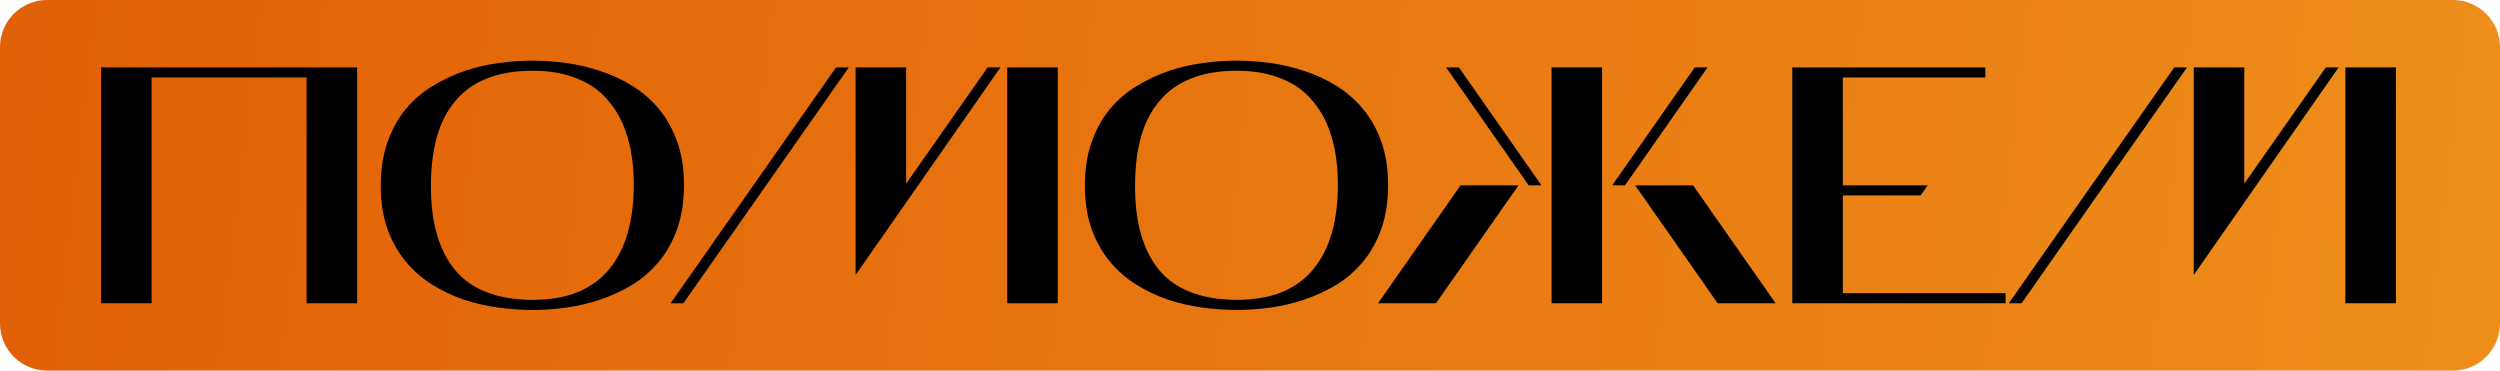 <?xml version="1.0" encoding="UTF-8"?> <svg xmlns="http://www.w3.org/2000/svg" width="371" height="55" viewBox="0 0 371 55" fill="none"><path d="M0 7C0 3.134 3.134 0 7 0H364C367.866 0 371 3.134 371 7V48C371 51.866 367.866 55 364 55H7C3.134 55 0 51.866 0 48V7Z" fill="url(#paint0_linear_207_1678)"></path><path d="M22.5 11.5V45H15V10H53V45H45.5V11.5H22.5ZM56.504 27.55C56.504 25.117 56.837 22.967 57.504 21.1C58.171 19.2 59.071 17.567 60.204 16.2C61.337 14.833 62.654 13.7 64.154 12.8C65.654 11.867 67.237 11.117 68.904 10.55C70.571 9.983 72.271 9.583 74.004 9.35C75.737 9.117 77.404 9 79.004 9C80.604 9 82.271 9.117 84.004 9.35C85.737 9.583 87.437 9.983 89.104 10.55C90.771 11.083 92.354 11.817 93.854 12.75C95.354 13.683 96.671 14.833 97.804 16.2C98.937 17.567 99.837 19.183 100.504 21.05C101.171 22.883 101.504 25.017 101.504 27.45C101.504 29.883 101.171 32.05 100.504 33.95C99.837 35.817 98.937 37.433 97.804 38.8C96.671 40.167 95.354 41.317 93.854 42.25C92.354 43.15 90.771 43.883 89.104 44.45C87.437 45.017 85.737 45.417 84.004 45.65C82.271 45.883 80.604 46 79.004 46C77.404 46 75.737 45.883 74.004 45.65C72.271 45.417 70.571 45.033 68.904 44.5C67.237 43.933 65.654 43.183 64.154 42.25C62.654 41.317 61.337 40.167 60.204 38.8C59.071 37.433 58.171 35.833 57.504 34C56.837 32.133 56.504 29.983 56.504 27.55ZM63.954 27.5C63.921 32.967 65.121 37.167 67.554 40.1C69.987 43 73.804 44.467 79.004 44.5C81.604 44.5 83.854 44.117 85.754 43.35C87.654 42.55 89.204 41.417 90.404 39.95C91.637 38.45 92.554 36.65 93.154 34.55C93.754 32.417 94.054 30.05 94.054 27.45C94.054 24.85 93.754 22.517 93.154 20.45C92.554 18.35 91.637 16.567 90.404 15.1C89.204 13.6 87.654 12.467 85.754 11.7C83.854 10.9 81.604 10.5 79.004 10.5C76.404 10.5 74.154 10.883 72.254 11.65C70.387 12.383 68.837 13.483 67.604 14.95C66.371 16.383 65.454 18.15 64.854 20.25C64.254 22.35 63.954 24.767 63.954 27.5ZM101.421 45H99.522L124.071 10H125.971L101.421 45ZM156.971 10V45H149.471V10H156.971ZM148.471 10L126.971 40.8V10H134.471V27.25L146.571 10H148.471ZM160.996 27.55C160.996 25.117 161.329 22.967 161.996 21.1C162.663 19.2 163.563 17.567 164.696 16.2C165.829 14.833 167.146 13.7 168.646 12.8C170.146 11.867 171.729 11.117 173.396 10.55C175.063 9.983 176.763 9.583 178.496 9.35C180.229 9.117 181.896 9 183.496 9C185.096 9 186.763 9.117 188.496 9.35C190.229 9.583 191.929 9.983 193.596 10.55C195.263 11.083 196.846 11.817 198.346 12.75C199.846 13.683 201.163 14.833 202.296 16.2C203.429 17.567 204.329 19.183 204.996 21.05C205.663 22.883 205.996 25.017 205.996 27.45C205.996 29.883 205.663 32.05 204.996 33.95C204.329 35.817 203.429 37.433 202.296 38.8C201.163 40.167 199.846 41.317 198.346 42.25C196.846 43.15 195.263 43.883 193.596 44.45C191.929 45.017 190.229 45.417 188.496 45.65C186.763 45.883 185.096 46 183.496 46C181.896 46 180.229 45.883 178.496 45.65C176.763 45.417 175.063 45.033 173.396 44.5C171.729 43.933 170.146 43.183 168.646 42.25C167.146 41.317 165.829 40.167 164.696 38.8C163.563 37.433 162.663 35.833 161.996 34C161.329 32.133 160.996 29.983 160.996 27.55ZM168.446 27.5C168.413 32.967 169.613 37.167 172.046 40.1C174.479 43 178.296 44.467 183.496 44.5C186.096 44.5 188.346 44.117 190.246 43.35C192.146 42.55 193.696 41.417 194.896 39.95C196.129 38.45 197.046 36.65 197.646 34.55C198.246 32.417 198.546 30.05 198.546 27.45C198.546 24.85 198.246 22.517 197.646 20.45C197.046 18.35 196.129 16.567 194.896 15.1C193.696 13.6 192.146 12.467 190.246 11.7C188.346 10.9 186.096 10.5 183.496 10.5C180.896 10.5 178.646 10.883 176.746 11.65C174.879 12.383 173.329 13.483 172.096 14.95C170.863 16.383 169.946 18.15 169.346 20.25C168.746 22.35 168.446 24.767 168.446 27.5ZM230.252 45V10H237.752V45H230.252ZM254.902 45L242.652 27.5H251.252L263.502 45H254.902ZM251.502 10H253.402L241.152 27.5H239.252L251.502 10ZM204.502 45L216.752 27.5H225.352L213.102 45H204.502ZM228.752 27.5H226.852L214.602 10H216.502L228.752 27.5ZM297.627 45H265.977V10H294.627V11.5H273.477V27.5H286.077L285.027 29H273.477V43.5H297.627V45ZM300.005 45H298.105L322.655 10H324.555L300.005 45ZM355.555 10V45H348.055V10H355.555ZM347.055 10L325.555 40.8V10H333.055V27.25L345.155 10H347.055Z" fill="black"></path><defs><linearGradient id="paint0_linear_207_1678" x1="-111.804" y1="-65.542" x2="411.012" y2="-2.662" gradientUnits="userSpaceOnUse"><stop stop-color="#DE5100"></stop><stop offset="1" stop-color="#EF921C"></stop></linearGradient></defs></svg> 